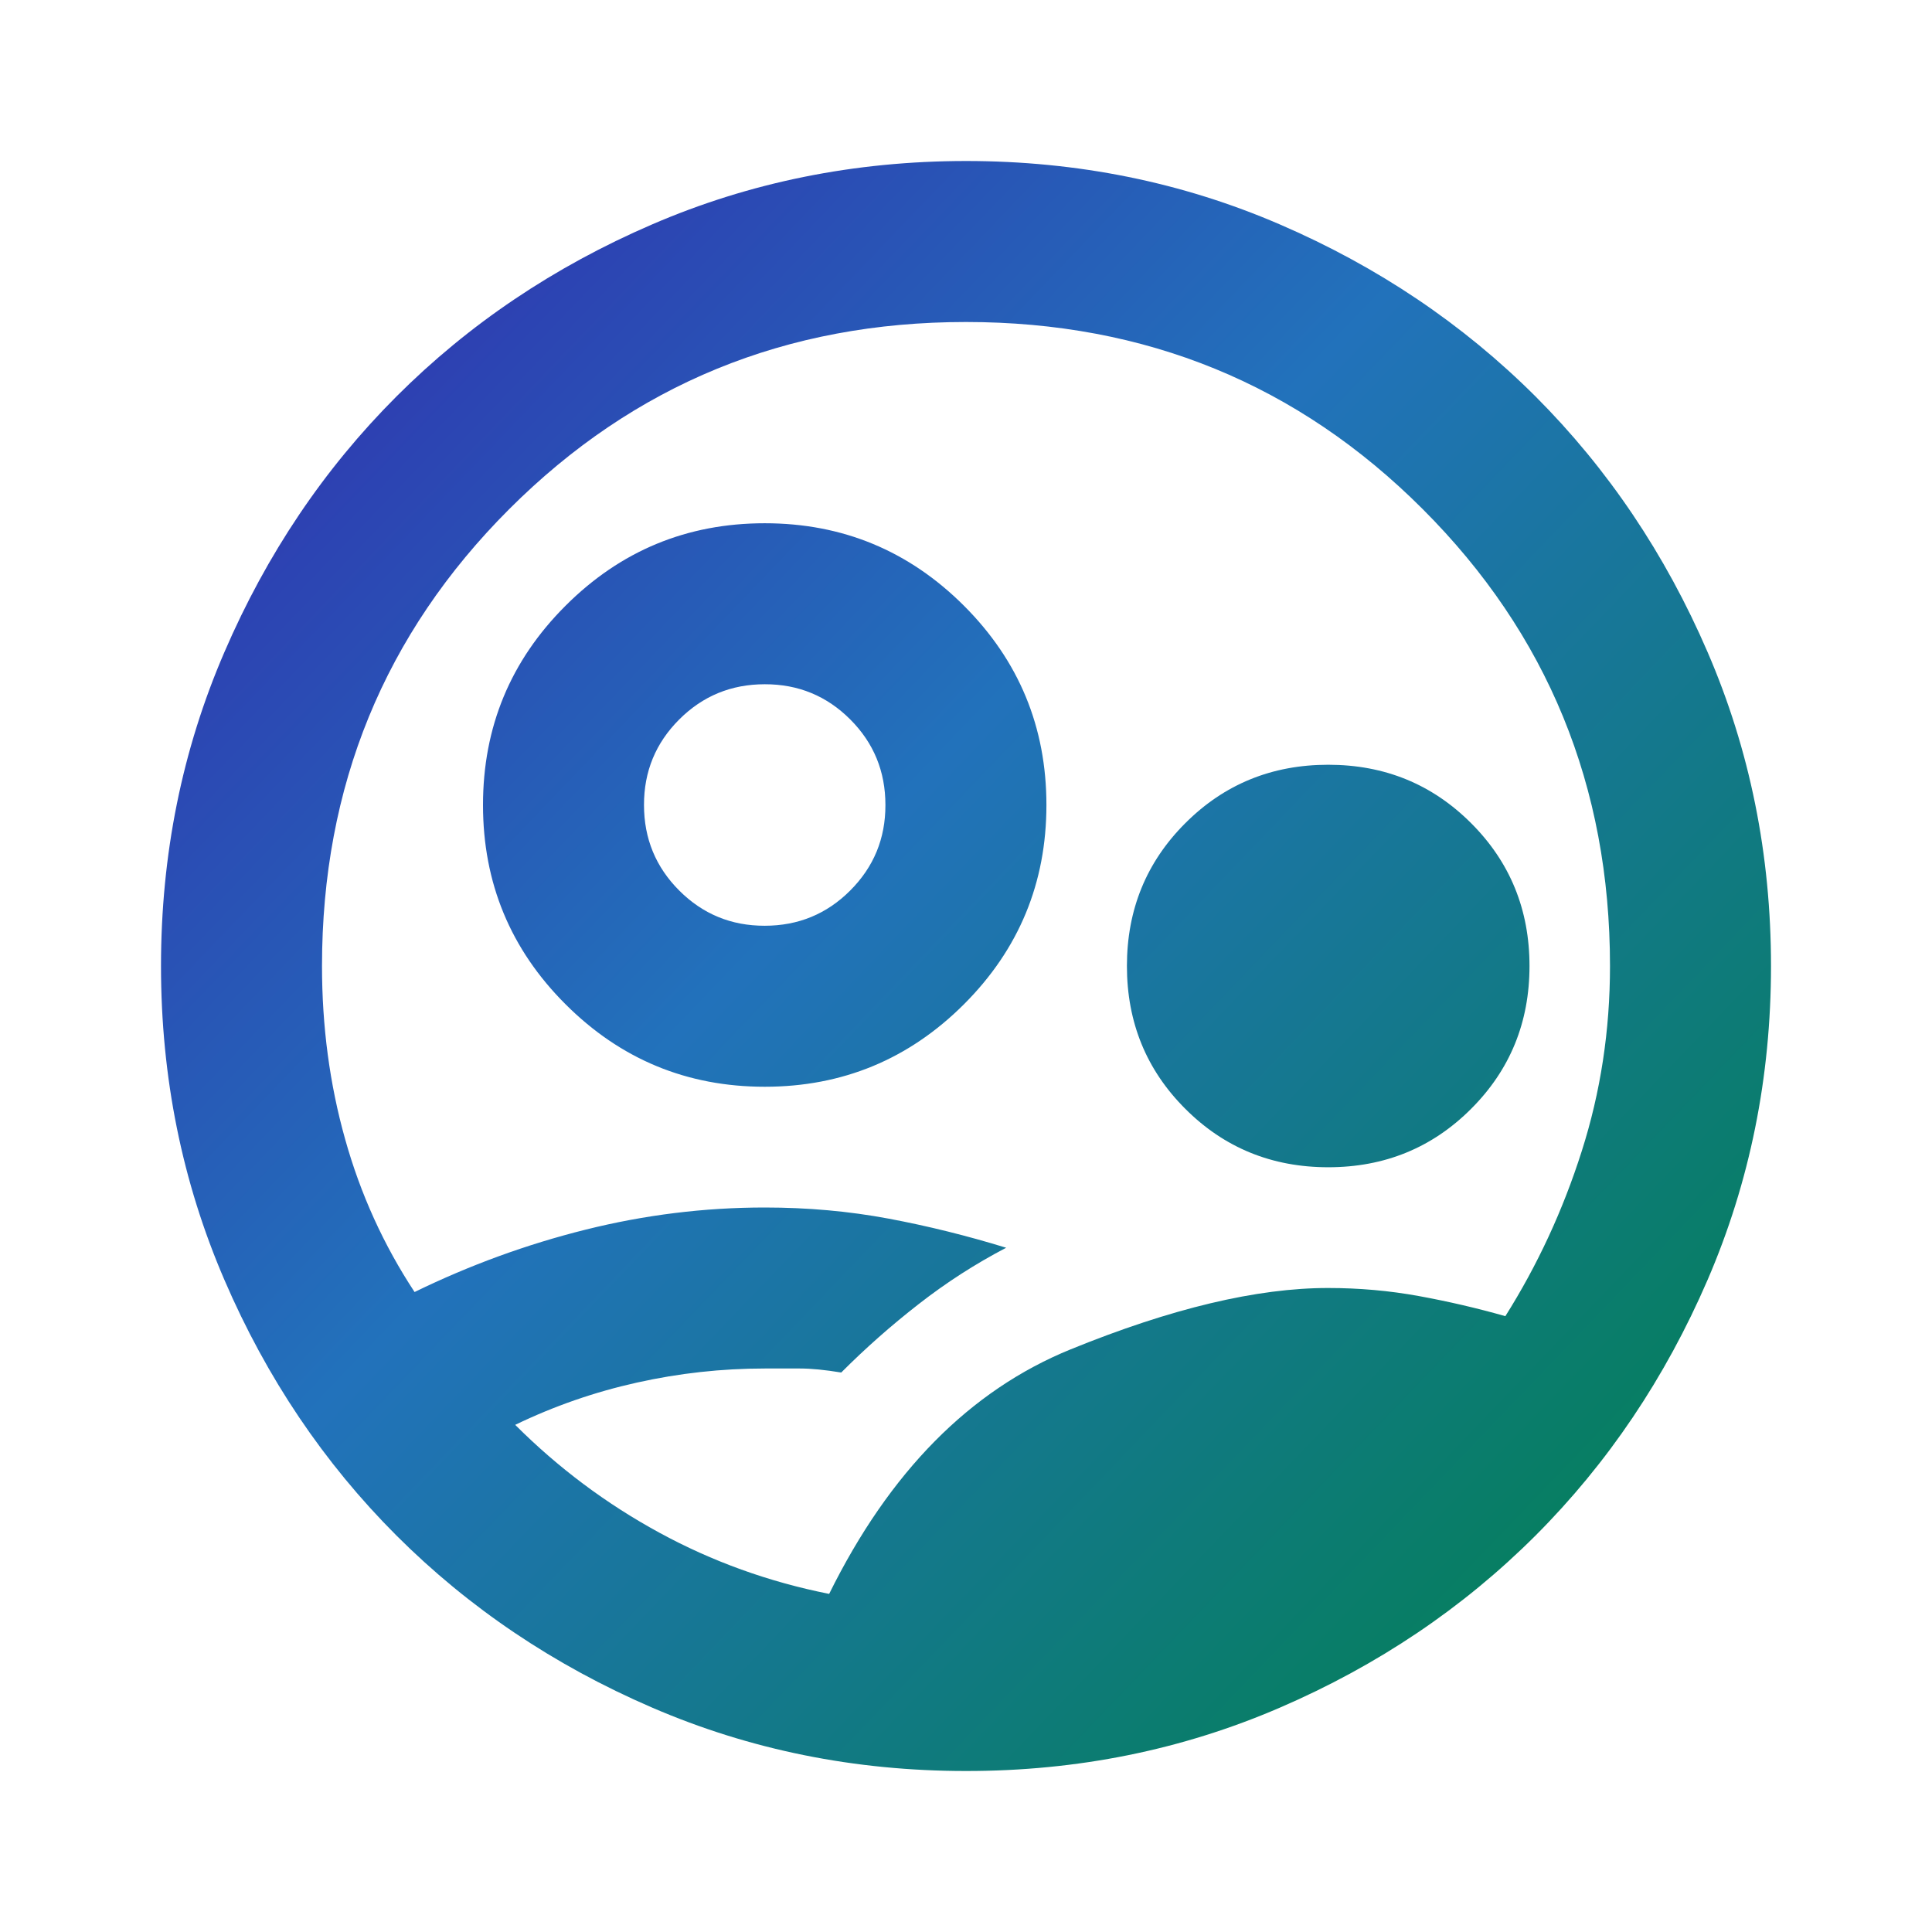 <svg width="24" height="24" viewBox="0 0 24 24" fill="none" xmlns="http://www.w3.org/2000/svg">
<path d="M10.3 19.8C11.05 18.283 12.05 17.271 13.3 16.762C14.55 16.253 15.616 15.999 16.5 16C16.883 16 17.258 16.033 17.625 16.1C17.991 16.167 18.349 16.25 18.7 16.35C19.099 15.717 19.416 15.033 19.649 14.3C19.883 13.567 20 12.8 20 12C20 9.767 19.224 7.875 17.674 6.325C16.125 4.775 14.233 4 11.999 4C9.766 4 7.875 4.775 6.325 6.325C4.775 7.875 4 9.767 4 12C4 12.75 4.095 13.467 4.287 14.15C4.478 14.833 4.766 15.467 5.15 16.05C5.833 15.717 6.541 15.458 7.275 15.275C8.008 15.092 8.75 15 9.5 15C10.033 15 10.545 15.046 11.037 15.138C11.528 15.23 12.015 15.351 12.499 15.5C12.116 15.7 11.754 15.933 11.412 16.2C11.069 16.467 10.749 16.75 10.45 17.05C10.249 17.017 10.079 17 9.938 17H9.5C8.966 17 8.437 17.058 7.912 17.175C7.386 17.292 6.882 17.467 6.4 17.7C6.933 18.233 7.529 18.679 8.188 19.038C8.846 19.397 9.55 19.651 10.3 19.8ZM11.999 22C10.616 22 9.316 21.737 8.1 21.212C6.883 20.687 5.825 19.974 4.925 19.075C4.025 18.175 3.312 17.117 2.788 15.9C2.263 14.683 2 13.383 2 12C2 10.617 2.262 9.317 2.788 8.1C3.313 6.883 4.025 5.825 4.925 4.925C5.825 4.025 6.883 3.313 8.1 2.788C9.316 2.263 10.616 2.001 11.999 2C13.383 2 14.683 2.263 15.899 2.788C17.116 3.313 18.174 4.026 19.075 4.925C19.974 5.825 20.687 6.883 21.212 8.1C21.738 9.317 22 10.617 22 12C22 13.383 21.737 14.683 21.212 15.9C20.686 17.117 19.974 18.175 19.075 19.075C18.174 19.975 17.116 20.688 15.899 21.213C14.683 21.738 13.383 22.001 11.999 22ZM9.5 13.5C8.533 13.5 7.708 13.158 7.025 12.475C6.341 11.792 6 10.967 6 10C6 9.033 6.341 8.208 7.025 7.525C7.708 6.842 8.533 6.5 9.5 6.5C10.466 6.5 11.291 6.842 11.975 7.525C12.658 8.208 12.999 9.033 12.999 10C12.999 10.967 12.658 11.792 11.975 12.475C11.291 13.158 10.466 13.5 9.5 13.5ZM9.5 11.5C9.916 11.5 10.271 11.354 10.562 11.062C10.854 10.77 11 10.416 10.999 10C10.999 9.583 10.854 9.229 10.562 8.937C10.27 8.645 9.916 8.499 9.5 8.5C9.083 8.5 8.729 8.646 8.437 8.938C8.145 9.23 7.999 9.584 8 10C8 10.417 8.146 10.771 8.438 11.063C8.73 11.355 9.084 11.501 9.5 11.5ZM16.5 14.5C15.8 14.5 15.208 14.258 14.725 13.775C14.241 13.292 13.999 12.7 13.999 12C13.999 11.3 14.241 10.708 14.725 10.225C15.208 9.742 15.8 9.5 16.5 9.5C17.2 9.5 17.791 9.742 18.274 10.225C18.758 10.708 19 11.3 19 12C19 12.7 18.758 13.292 18.274 13.775C17.791 14.258 17.2 14.5 16.5 14.5Z" fill="url(#paint0_linear_1361_18009)"/>
<defs>
<linearGradient id="paint0_linear_1361_18009" x1="0.421" y1="-2.479" x2="23.25" y2="19.386" gradientUnits="userSpaceOnUse">
<stop offset="0.063" stop-color="#3619AB"/>
<stop offset="0.518" stop-color="#2272BB"/>
<stop offset="1" stop-color="#00814B"/>
</linearGradient>
</defs>
</svg>

